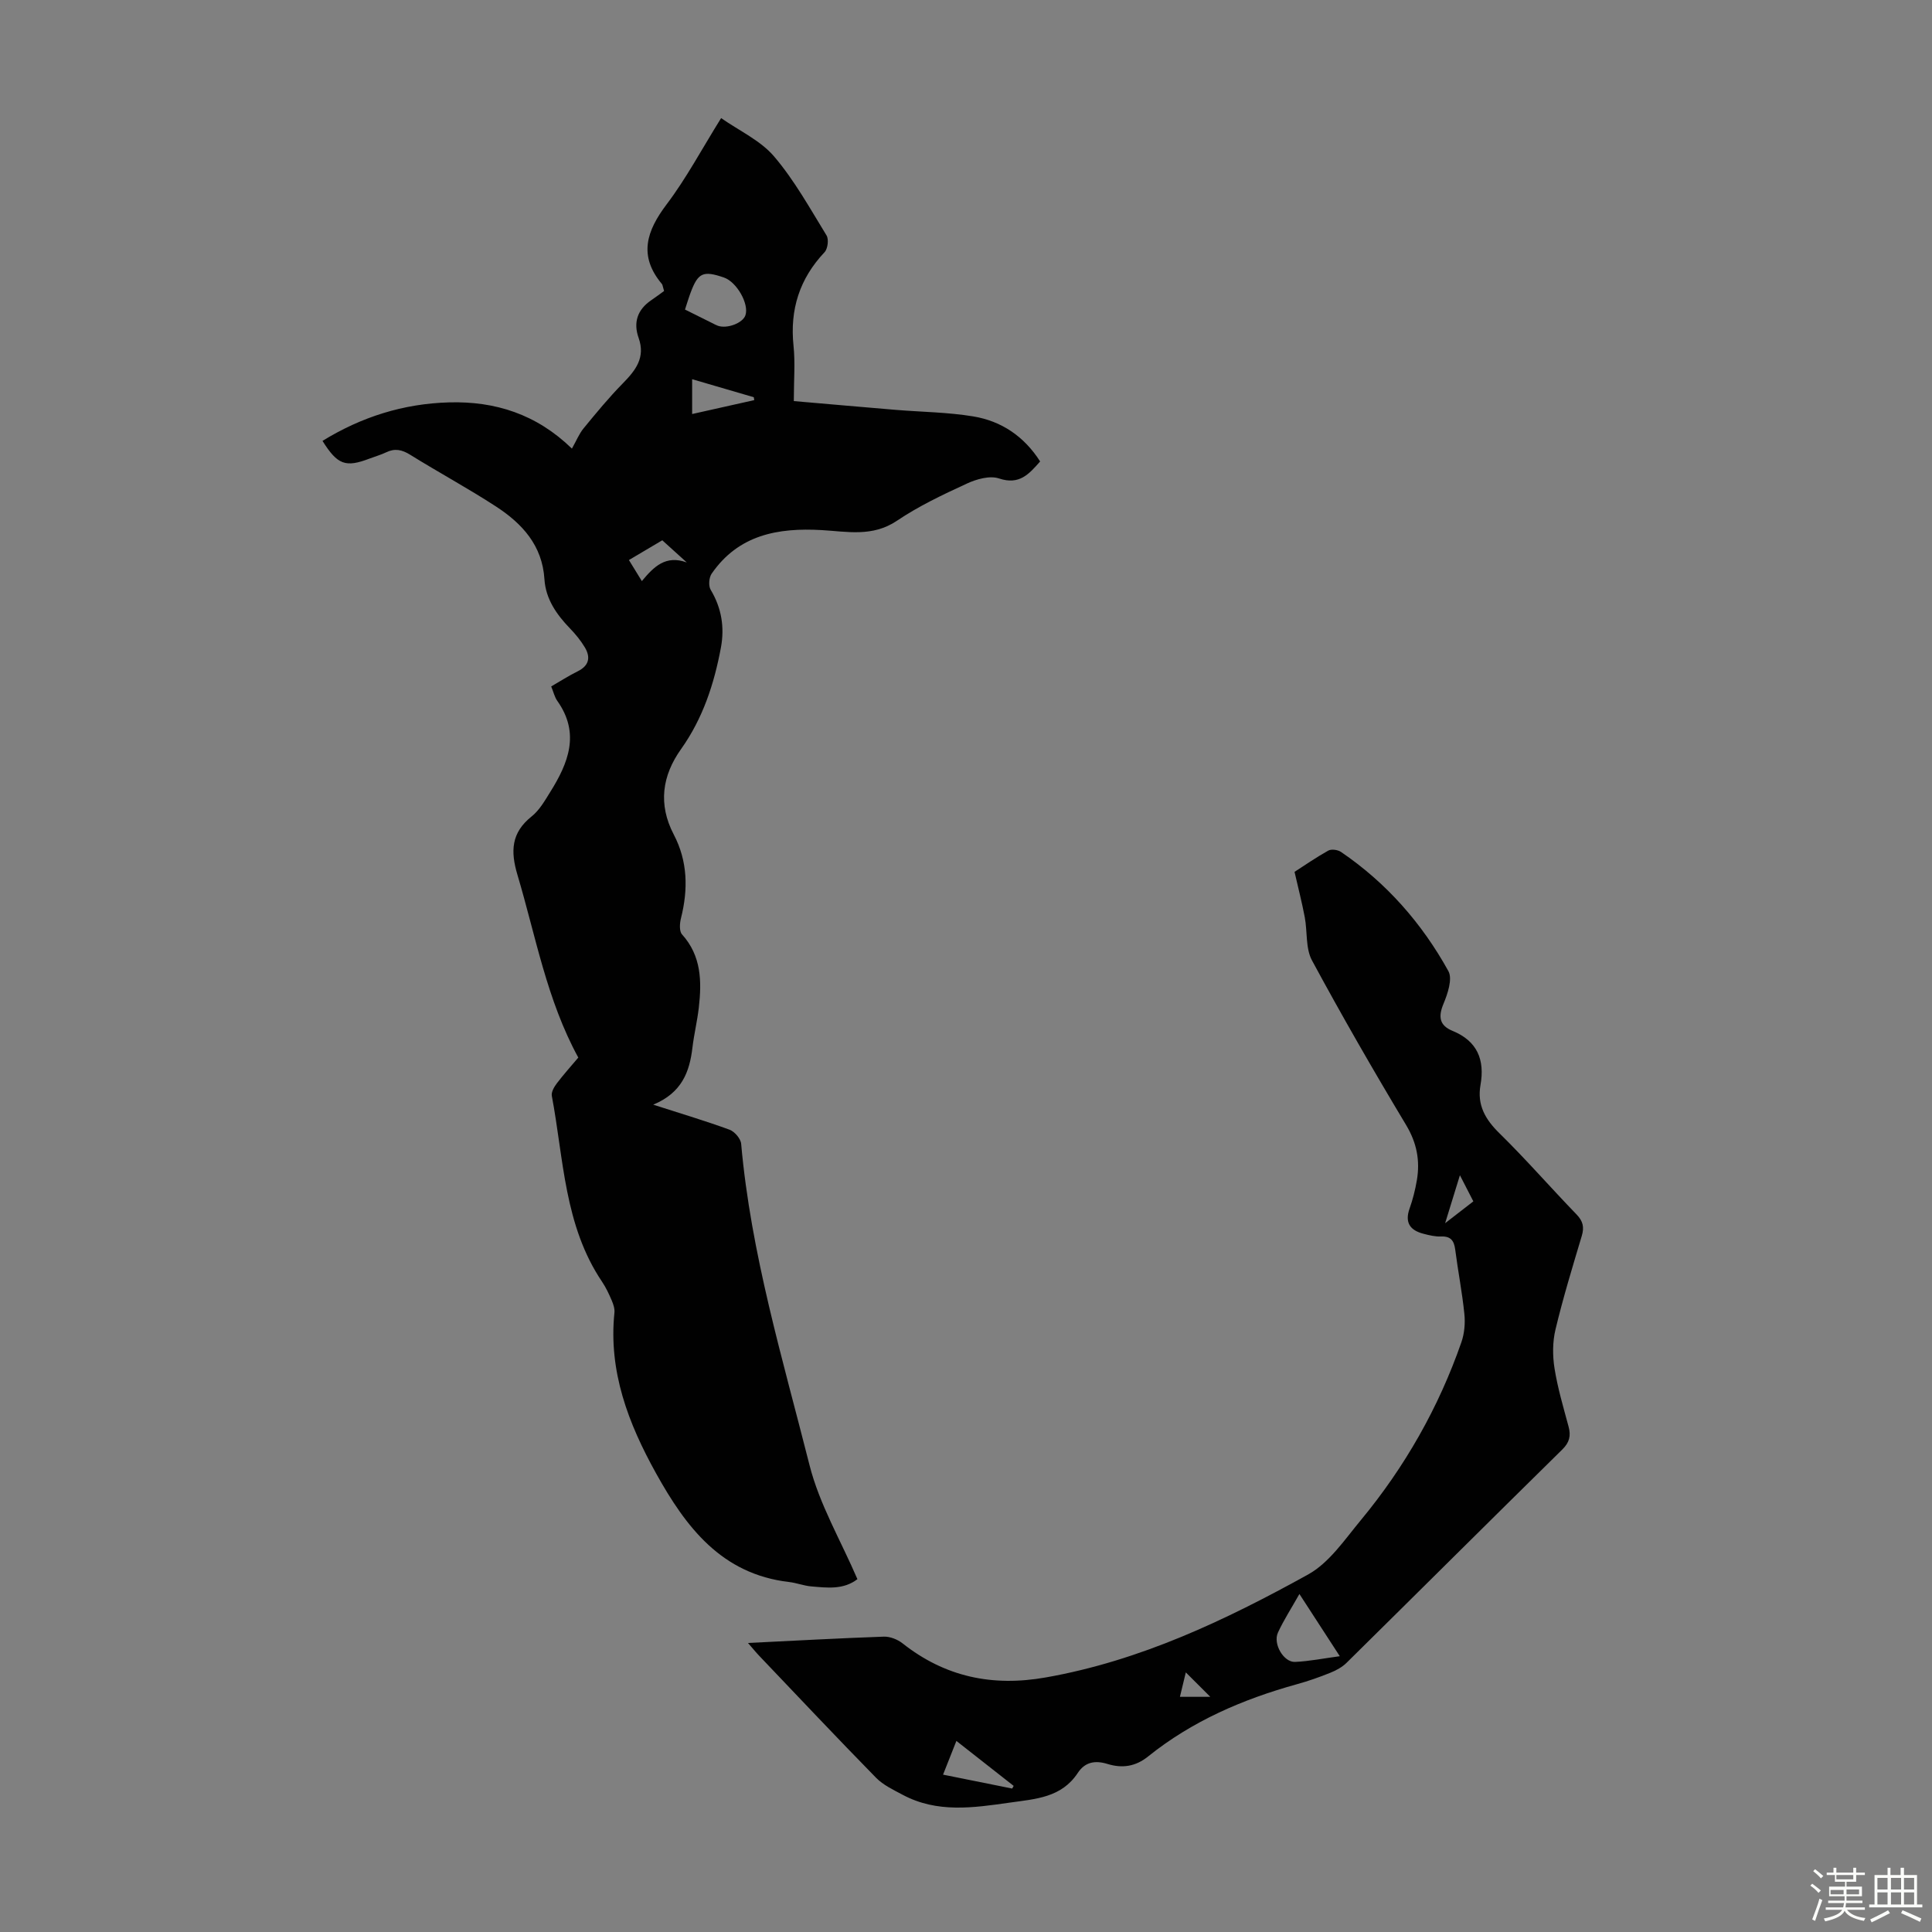 <svg enable-background="new 0 0 400 400" viewBox="0 0 400 400" xmlns="http://www.w3.org/2000/svg"><rect x="0" y="0" width="400" height="400" fill="#808080" stroke="none"/><path d="m374.8 390.4.4-.4c.7.5 1.3 1 1.8 1.4l-.5.5c-.5-.6-1.1-1.1-1.7-1.5zm1 7.3-.6-.3c.5-1.4 1.1-2.8 1.5-4.3.2.1.4.2.6.3-.5 1.3-1 2.8-1.5 4.3zm-.4-10.3.4-.4c.4.3 1 .8 1.7 1.4l-.5.5c-.4-.5-1-1-1.6-1.5zm2.5.3h1.7v-1h.6v1h3.5v-1h.6v1h1.8v.5h-1.8v1.4h-2v1h3.2v2h-3.2v.9h3.3v.5h-3.4c0 .3-.1.6-.1.9h4v.5h-3.7c.7.9 1.9 1.5 3.8 1.7-.1.2-.2.4-.3.6-2.1-.4-3.5-1.1-4-2.1-.4 1-1.8 1.7-4 2.2-.1-.2-.2-.4-.3-.6 2.1-.4 3.4-1 3.8-1.8h-3.4v-.5h3.6c.1-.3.1-.6.2-.9h-3.3v-.5h3.4c0-.3 0-.6 0-.9h-3.2v-2h3.3v-1h-2.1v-1.4h-1.7v-.5zm1.1 3.5v1h2.7c0-.3 0-.4 0-.4 0-.1 0-.2 0-.2 0-.1 0-.2 0-.3h-2.7zm1.2-3v.9h3.5v-.9zm4.7 3h-2.6v.6.4h2.6z" fill="#fbfcfa"/><path d="m393.6 386.7h.6v1.5h2.7v6.1h1.1v.6h-11v-.6h1.1v-6.1h2.7v-1.5h.6v1.5h2.1v-1.5zm-2.7 8.8.4.6c-1.2.6-2.5 1.3-3.8 1.9-.1-.2-.2-.4-.3-.6 1.2-.6 2.5-1.2 3.7-1.9zm-2.2-6.7v2.4h2.1v-2.4zm0 3v2.5h2.1v-2.5zm2.8-3v2.4h2.1v-2.4zm0 3v2.5h2.1v-2.5zm6 6.1c-1.4-.7-2.7-1.3-3.9-1.8l.3-.6c1.5.6 2.7 1.2 3.9 1.7zm-1.2-9.1h-2.1v2.4h2.1zm-2.1 3v2.5h2.1v-2.5z" fill="#fbfcfa"/><g fill="#010101"><path d="m135.24 228.71c6.07 1.95 11 3.42 15.82 5.19 1.04.39 2.3 1.85 2.39 2.92 2.01 22.74 8.6 44.54 14.15 66.51 2.05 8.13 6.5 15.65 9.92 23.62-2.91 2.23-6.26 1.78-9.54 1.5-1.55-.13-3.05-.73-4.6-.91-14.01-1.63-21.37-11.37-27.56-22.52-5.73-10.32-9.86-21.07-8.61-33.23.09-.83-.22-1.76-.56-2.55-.57-1.33-1.19-2.67-2-3.87-7.85-11.64-7.93-25.38-10.4-38.47-.15-.79.48-1.88 1.04-2.61 1.42-1.87 2.99-3.61 4.44-5.33-6.53-11.95-8.81-25.14-12.6-37.84-1.46-4.9-1.29-8.71 2.93-12.08 1.61-1.28 2.73-3.25 3.85-5.05 3.76-6.01 6.24-12.15 1.48-18.87-.57-.8-.79-1.84-1.27-3 1.85-1.07 3.62-2.21 5.5-3.14 2.35-1.17 2.69-2.89 1.47-4.94-.85-1.42-1.92-2.73-3.07-3.92-2.79-2.89-5.04-6.1-5.3-10.2-.44-7-4.6-11.51-9.99-15.03-5.8-3.78-11.92-7.08-17.81-10.74-1.69-1.05-3.16-1.37-4.95-.51-1.1.53-2.3.86-3.45 1.3-4.97 1.9-6.64 1.31-9.75-3.66 8.06-4.96 16.74-7.71 26.19-7.97 9.56-.27 18.1 2.43 25.45 9.57.91-1.61 1.48-3.05 2.41-4.19 2.61-3.18 5.24-6.38 8.12-9.31 2.65-2.7 4.73-5.33 3.28-9.42-1.13-3.18-.26-5.84 2.58-7.78 1.02-.7 2.01-1.44 2.69-1.93-.31-1.02-.31-1.29-.44-1.44-4.91-5.84-3.21-10.98.99-16.53 4.03-5.33 7.2-11.31 11.26-17.83 3.79 2.65 8.14 4.63 10.96 7.93 4.22 4.95 7.44 10.78 10.87 16.37.49.8.25 2.76-.41 3.46-5.19 5.5-7.21 11.88-6.43 19.38.37 3.53.06 7.13.06 11.45 7.42.64 14.27 1.25 21.13 1.82 5.34.44 10.74.48 16.01 1.35 5.82.96 10.53 4.11 13.86 9.33-2.32 2.62-4.3 4.93-8.51 3.52-1.91-.64-4.66.13-6.66 1.06-4.97 2.29-9.98 4.66-14.5 7.71-5.04 3.39-10.32 2.22-15.55 1.92-9.08-.52-17.23.97-22.79 9.02-.56.81-.69 2.53-.2 3.34 2.25 3.76 2.9 7.75 2.12 11.95-1.4 7.52-3.73 14.67-8.26 21.04-3.91 5.49-4.78 11.42-1.5 17.69 2.89 5.52 2.99 11.35 1.49 17.31-.27 1.06-.38 2.69.21 3.35 4.03 4.46 4.1 9.74 3.48 15.18-.32 2.77-.99 5.51-1.32 8.28-.59 4.98-2.16 9.33-8.12 11.8zm6.58-164.62c2.03 1.01 3.81 1.89 5.59 2.78.4.2.79.42 1.2.57 1.91.69 5.18-.55 5.72-2.16.8-2.35-1.8-6.91-4.44-7.82-4.31-1.48-5.36-1.01-6.9 3.11-.39 1.03-.7 2.08-1.17 3.52zm1.48 14.42v7.21c4.52-1.02 8.69-1.95 12.86-2.88-.03-.2-.06-.4-.1-.6-4.12-1.21-8.24-2.41-12.76-3.73zm-1.11 37.94c-1.66-1.51-3.33-3.01-5.07-4.59-2.28 1.35-4.53 2.68-6.91 4.09.96 1.56 1.76 2.86 2.68 4.36 2.5-3.01 4.94-5.45 9.3-3.86z"/><path d="m154.86 340.16c9.85-.48 18.99-.99 28.13-1.31 1.28-.04 2.83.57 3.86 1.38 8.81 6.96 18.6 9.02 29.64 7.07 19.58-3.45 37.22-11.85 54.34-21.32 4.37-2.42 7.56-7.2 10.9-11.23 9.13-11.03 16.13-23.33 20.84-36.87.63-1.82.81-3.94.61-5.86-.45-4.44-1.32-8.84-1.89-13.28-.24-1.86-.91-2.82-2.95-2.74-1.2.05-2.44-.25-3.62-.56-2.75-.71-3.93-2.28-2.88-5.23.67-1.88 1.16-3.85 1.5-5.82.7-4.09 0-7.78-2.24-11.5-6.73-11.21-13.26-22.55-19.47-34.05-1.35-2.51-.93-5.94-1.49-8.92s-1.32-5.92-2.12-9.41c1.91-1.23 4.37-2.94 6.98-4.4.65-.36 1.97-.18 2.63.27 9.42 6.4 16.77 14.78 22.24 24.67.9 1.62-.15 4.7-1.02 6.8-1.13 2.71-.79 4.48 1.88 5.58 5.15 2.11 6.71 6 5.79 11.21-.73 4.13.98 7.11 3.93 10 5.51 5.4 10.58 11.24 15.95 16.79 1.35 1.39 1.63 2.64 1.09 4.45-1.92 6.42-3.88 12.84-5.44 19.36-.62 2.58-.62 5.46-.2 8.09.65 4.07 1.84 8.06 2.91 12.05.51 1.91.18 3.26-1.31 4.73-14.92 14.67-29.74 29.44-44.64 44.14-.91.9-2.14 1.58-3.34 2.06-2.27.92-4.6 1.74-6.96 2.39-11.19 3.1-21.69 7.63-30.8 14.95-2.63 2.12-5.38 2.49-8.41 1.56-2.53-.78-4.64-.45-6.16 1.86-3.37 5.11-8.68 5.38-14.06 6.14-7.59 1.08-15.05 2.2-22.2-1.62-1.92-1.03-4.01-2-5.5-3.52-8.14-8.31-16.12-16.78-24.15-25.21-.67-.69-1.28-1.46-2.37-2.7zm122.53 2.74c-2.9-4.47-5.48-8.45-8.36-12.88-1.69 3-3.26 5.41-4.45 8-1.06 2.32 1.19 6.16 3.54 6.06 2.97-.13 5.9-.73 9.27-1.18zm-79.38 17.54c-1.01 2.56-1.85 4.68-2.76 6.98 4.99 1 9.65 1.94 14.31 2.88.1-.18.2-.37.31-.55-3.8-2.98-7.6-5.97-11.86-9.31zm104.25-117.12c-1.1 3.56-1.93 6.29-3.06 9.93 2.41-1.87 4.08-3.16 5.84-4.52-.91-1.78-1.66-3.24-2.78-5.41zm-56.75 102.93c-.42 1.74-.8 3.33-1.22 5.06h6.29c-1.68-1.69-3.22-3.22-5.07-5.06z"/></g></svg>